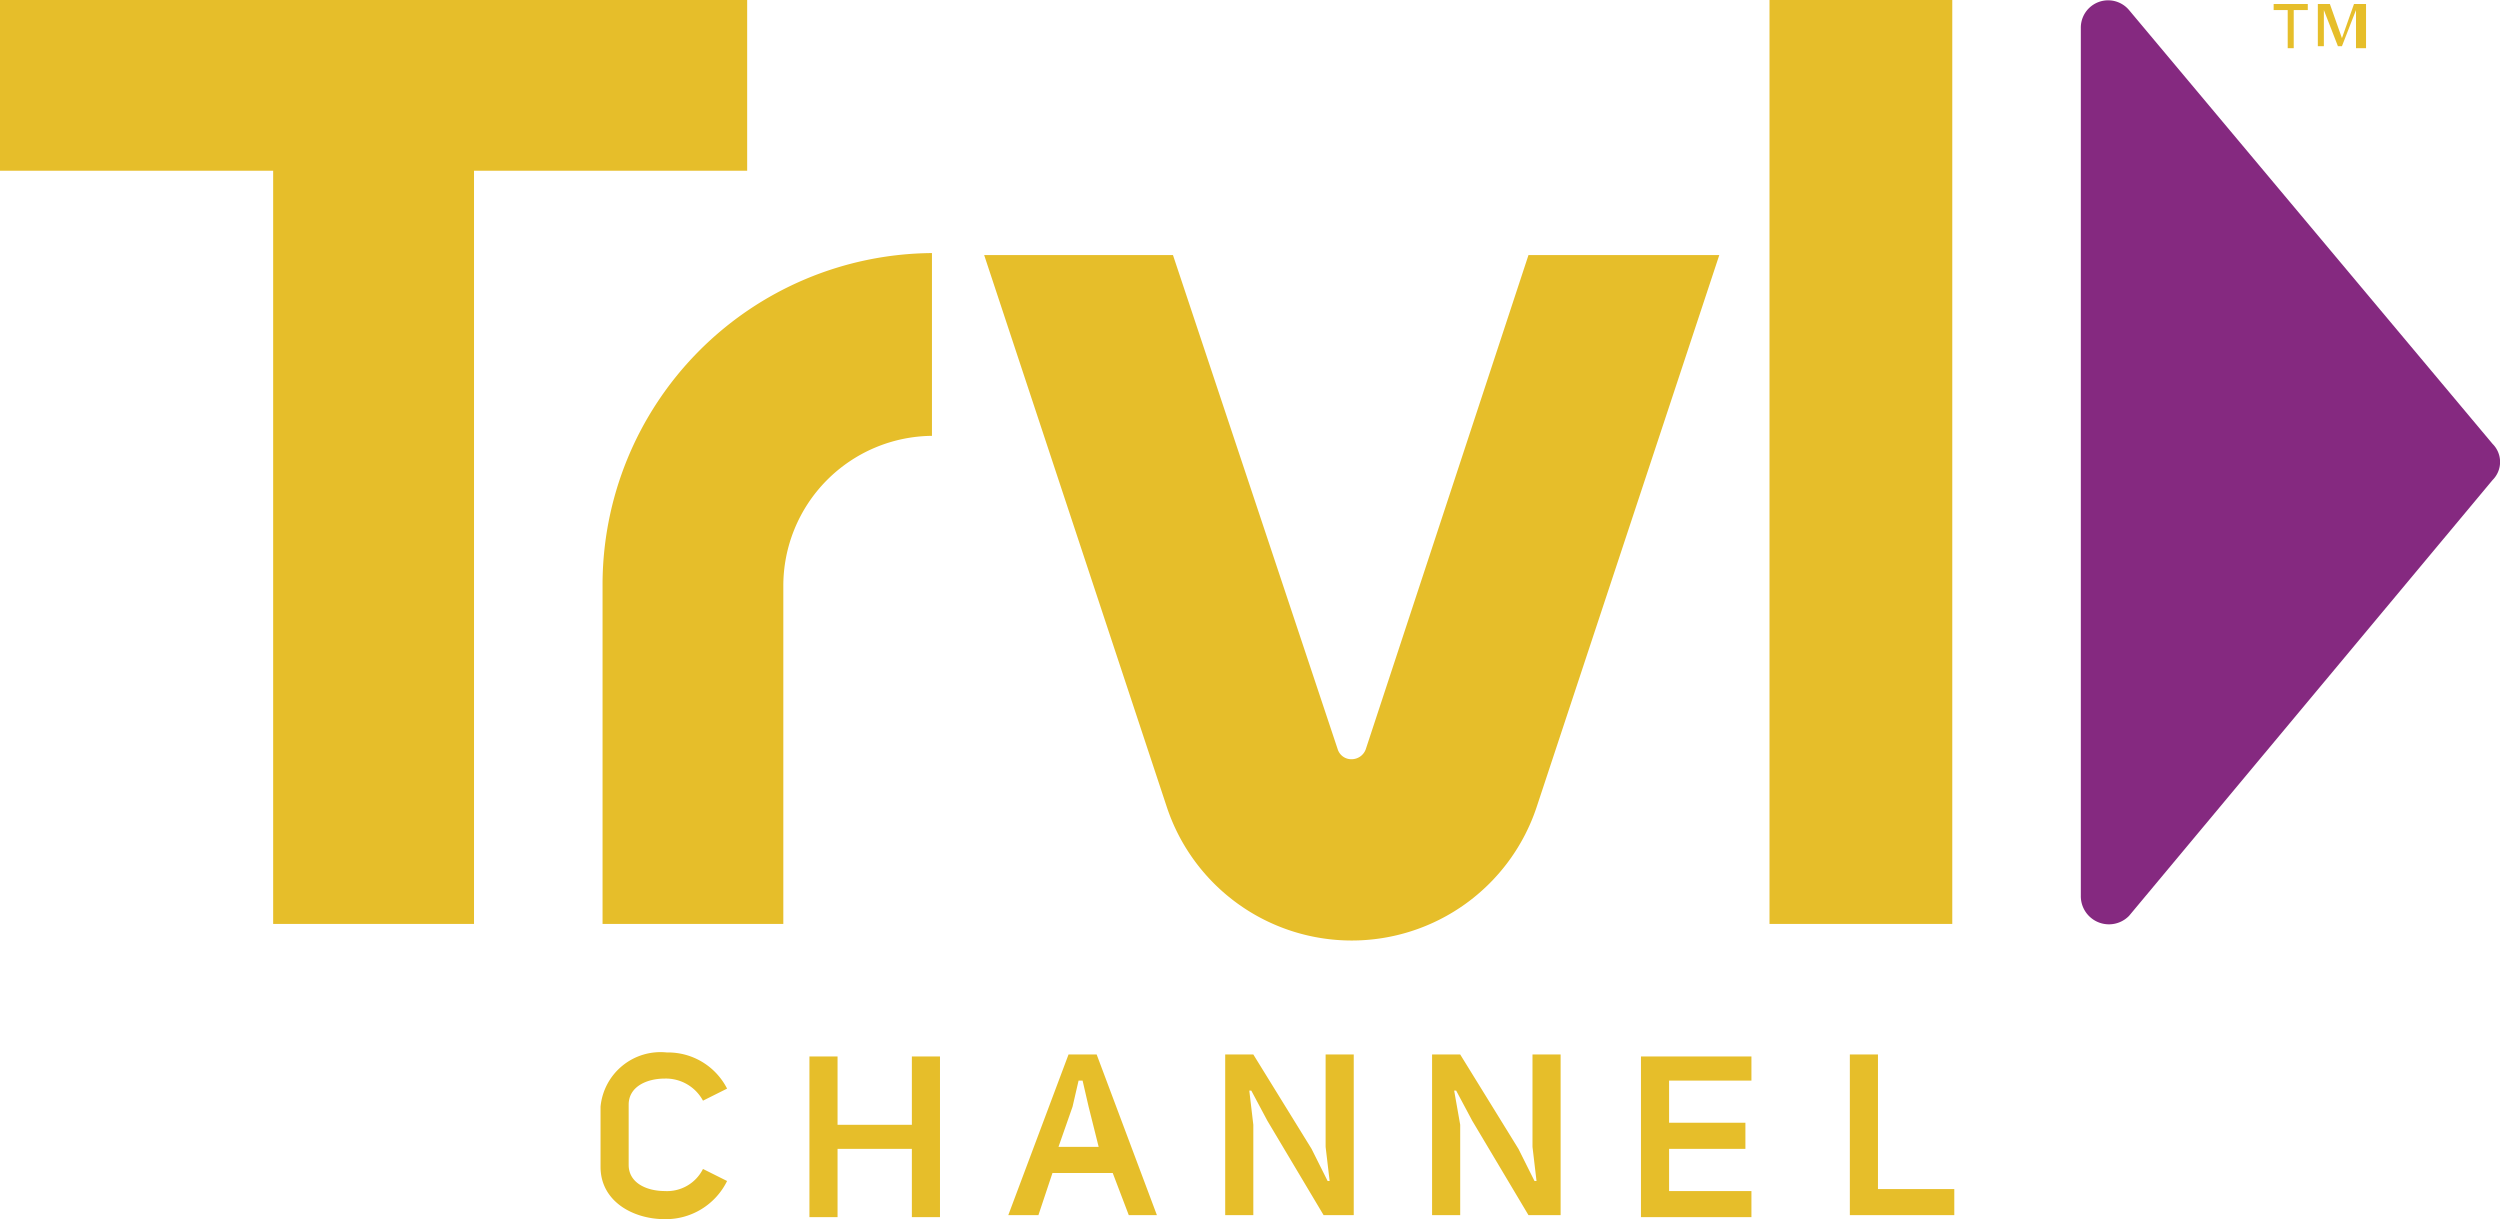 <svg id="Layer_1" data-name="Layer 1" xmlns="http://www.w3.org/2000/svg" viewBox="0 0 124.47 60.7"><title>Travel Channel logo - Brandlogos.net</title><path id="Shape" d="M217.2,230.4a3.3,3.3,0,0,1,3,1.8l-1.2.6a2.1,2.1,0,0,0-1.9-1.1c-.9,0-1.8.4-1.8,1.3v3c0,.9.9,1.3,1.8,1.3a2,2,0,0,0,1.9-1.1l1.2.6a3.4,3.4,0,0,1-3.1,1.9c-1.6,0-3.2-.9-3.2-2.6v-3a3,3,0,0,1,3.3-2.7m12.2,4.8h-3.7v3.4h-1.4v-8h1.4V234h3.7v-3.4h1.4v8h-1.4Zm7.8-4.7h1.4l3,8h-1.4l-.8-2.1h-3l-.7,2.1h-1.5Zm1,2.6-.3-1.3h-.2l-.3,1.3-.7,2h2Zm8.2.9v4.5H245v-8h1.4l2.9,4.7.8,1.6h.1l-.2-1.7v-4.6h1.4v8h-1.5l-2.8-4.7-.8-1.5h-.1Zm10.3,0v4.5h-1.4v-8h1.4l2.9,4.7.8,1.6h.1l-.2-1.7v-4.6h1.4v8h-1.6l-2.8-4.7-.8-1.5h-.1Zm14.5-2.2h-4.1v2.1h3.8v1.3h-3.8v2.1h4.1v1.3h-5.5v-8h5.5Zm10,6.7h-5.1v-8h1.4v6.7h3.8v1.3Zm17-60v1.9h-.3v-1.9h-.7v-.3h1.7v.3Zm3.1,1.8v-1.8l-.7,1.8h-.2l-.7-1.8v1.8h-.3v-2.1h.6l.6,1.7.6-1.7h.6v2.2h-.5ZM281.2,178v46h-9.1V178Zm-21.1,12.7L252,215.3a.75.75,0,0,1-.7.5.71.71,0,0,1-.7-.5l-8.2-24.6H233l9.1,27.5a9.7,9.7,0,0,0,18.4,0l9.1-27.5ZM184,186.5V178h37.2v8.5H207.6V224h-10V186.5Z" transform="translate(-184 -178)" style="fill:#e6be2a"/><path id="Shape-2" data-name="Shape" d="M223,224V207.2a7.47,7.47,0,0,1,7.4-7.5v-9.1A16.52,16.52,0,0,0,214,207.2V224Z" transform="translate(-184 -178)" style="fill:#e6be2a"/><path id="Shape-3" data-name="Shape" d="M287.6,222.6V179.4a1.36,1.36,0,0,1,2.4-.9l18.1,21.6a1.27,1.27,0,0,1,0,1.8L290,223.6a1.4,1.4,0,0,1-2.4-1" transform="translate(-184 -178)" style="fill:#852980"/></svg>